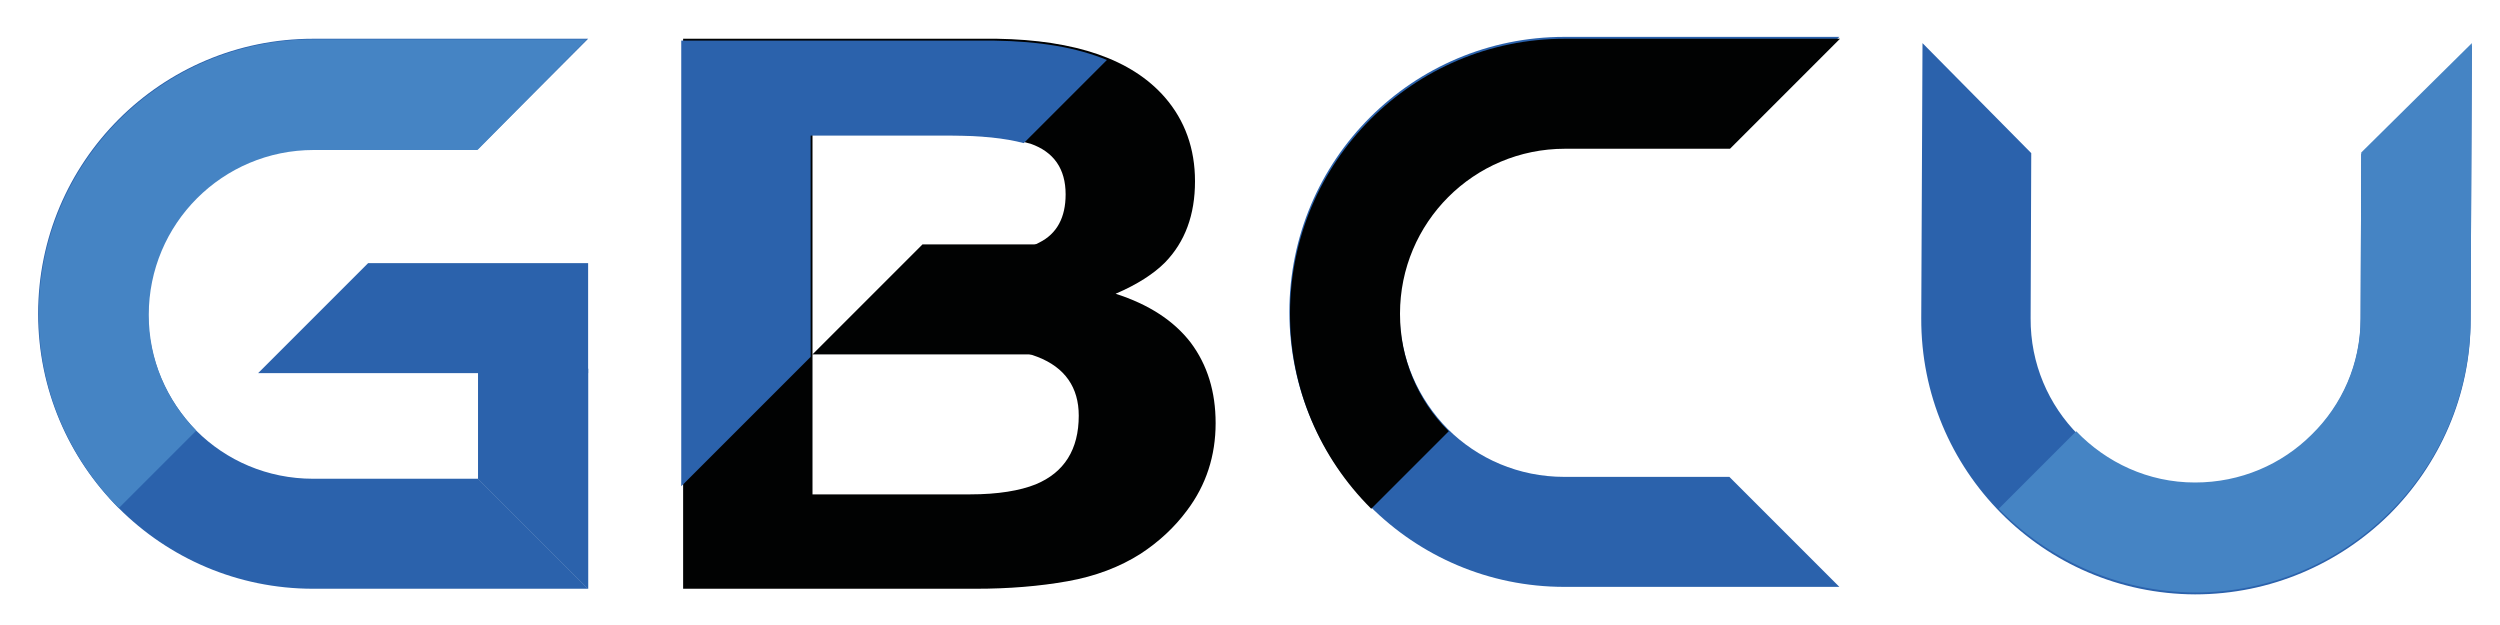 <?xml version="1.0" encoding="utf-8"?>
<!-- Generator: Adobe Illustrator 22.1.0, SVG Export Plug-In . SVG Version: 6.00 Build 0)  -->
<svg version="1.1" id="Слой_1" xmlns="http://www.w3.org/2000/svg" xmlns:xlink="http://www.w3.org/1999/xlink" x="0px" y="0px"
	 width="400px" height="100px" viewBox="0 0 400 100" enable-background="new 0 0 400 100" xml:space="preserve">
<g>
	<path fill="#2B62AC" d="M76.5,76.6l17.6,17.6h-44c-12.1,0-23.1-4.9-31.1-12.9c-8-8-12.9-19-12.9-31.1c0-24.3,19.7-44,44-44h44
		L76.5,23.8H50.1c-14.6,0-26.4,11.8-26.4,26.4c0,7.3,3,13.9,7.7,18.7c4.8,4.8,11.4,7.7,18.7,7.7H76.5z"/>
	<polygon fill="#2B62AC" points="94.1,59 94.1,94.2 76.5,76.6 76.5,59 	"/>
	<polygon fill="#2B62AC" points="94.1,42.1 94.1,59.7 41.3,59.7 58.9,42.1 	"/>
	<path fill="#2B62AC" d="M276.7,76.3l17.6,17.6h-44c-12.1,0-23.1-4.9-31.1-12.9c-8-8-12.9-19-12.9-31.1c0-24.3,19.7-44,44-44h44
		l-17.6,17.6h-26.4c-14.6,0-26.4,11.8-26.4,26.4c0,7.3,3,13.9,7.7,18.7c4.8,4.8,11.4,7.7,18.7,7.7H276.7z"/>
	<path fill="#2B62AC" d="M377.8,24.7l17.7-17.5l-0.2,44c0,12.1-5,23.1-13,31.1c-8,7.9-19,12.8-31.1,12.8
		c-24.3-0.1-43.9-19.9-43.8-44.2l0.2-44L325,24.5l-0.1,26.4c-0.1,14.6,11.7,26.4,26.3,26.5c7.3,0,13.9-2.9,18.7-7.7
		c4.8-4.8,7.8-11.3,7.8-18.6L377.8,24.7z"/>
	<polygon fill="#2B62AC" points="94.1,59 94.1,94.2 76.5,76.6 76.5,59 	"/>
	<path fill="#010202" d="M190.5,54.8c-2.7-3.5-6.7-6.1-12-7.8c3.5-1.5,6.1-3.2,7.9-5c3.2-3.3,4.8-7.6,4.8-13c0-5.2-1.6-9.7-4.8-13.4
		c-5.3-6.1-14.3-9.2-26.9-9.4h-50.2v88h46.8c5.3,0,10.2-0.4,14.7-1.2c4.5-0.8,8.4-2.3,11.7-4.4c2.9-1.9,5.4-4.2,7.4-6.9
		c3.1-4.1,4.6-8.8,4.6-14C194.5,62.7,193.2,58.4,190.5,54.8z M165.7,77.5c-2.5,1-6,1.6-10.5,1.6H130V55.5V41V21.6h22.6
		c5,0,9.1,0.5,12.3,1.4c3.7,1.3,5.6,4,5.6,8.1c0,3.7-1.4,6.3-4.2,7.7c-2.8,1.5-6.5,2.2-11,2.2h1.1v14.6h-0.8c4.5,0,7.9,0.5,10.4,1.5
		c4.4,1.7,6.6,4.9,6.6,9.4C172.6,71.9,170.3,75.6,165.7,77.5z"/>
	<polygon fill="#010202" points="147.6,39.1 130,56.7 168.7,56.7 168.7,39.1 	"/>
	<path fill="#4584C4" d="M50.2,6.3c-24.3,0-44,19.7-44,44c0,12.1,4.9,23,12.8,31l12.4-12.4c-4.7-4.8-7.6-11.3-7.6-18.5
		c0-14.6,11.8-26.4,26.4-26.4h26.2L93.9,6.3H50.2z"/>
	<path fill="#2B62AC" d="M109,77.8l20.7-20.7v-1.4V41.1V21.7h22.6c4.6,0,8.5,0.4,11.5,1.2l13.3-13.3c-4.8-2-10.8-3-18-3.1H109"/>
	<path fill="#010202" d="M219.4,81.4l12.4-12.4c0,0-0.1-0.1-0.1-0.1c-4.8-4.8-7.7-11.4-7.7-18.7c0-14.6,11.8-26.4,26.4-26.4h26.4
		l17.6-17.6h-44c-24.3,0-44,19.7-44,44c0,12.1,4.9,23.1,12.9,31.1C219.3,81.3,219.3,81.3,219.4,81.4z"/>
	<path fill="#4584C4" d="M377.7,50.9c0,7.3-3,13.9-7.8,18.6c-4.8,4.8-11.4,7.7-18.7,7.7c-7.5,0-14.2-3.2-19-8.2l-12.4,12.4
		c8,8.2,19.1,13.3,31.4,13.4c12.1,0,23.1-4.9,31.1-12.8c8-7.9,13-18.9,13-31.1l0.2-44l-17.7,17.5L377.7,50.9z"/>
</g>
</svg>
